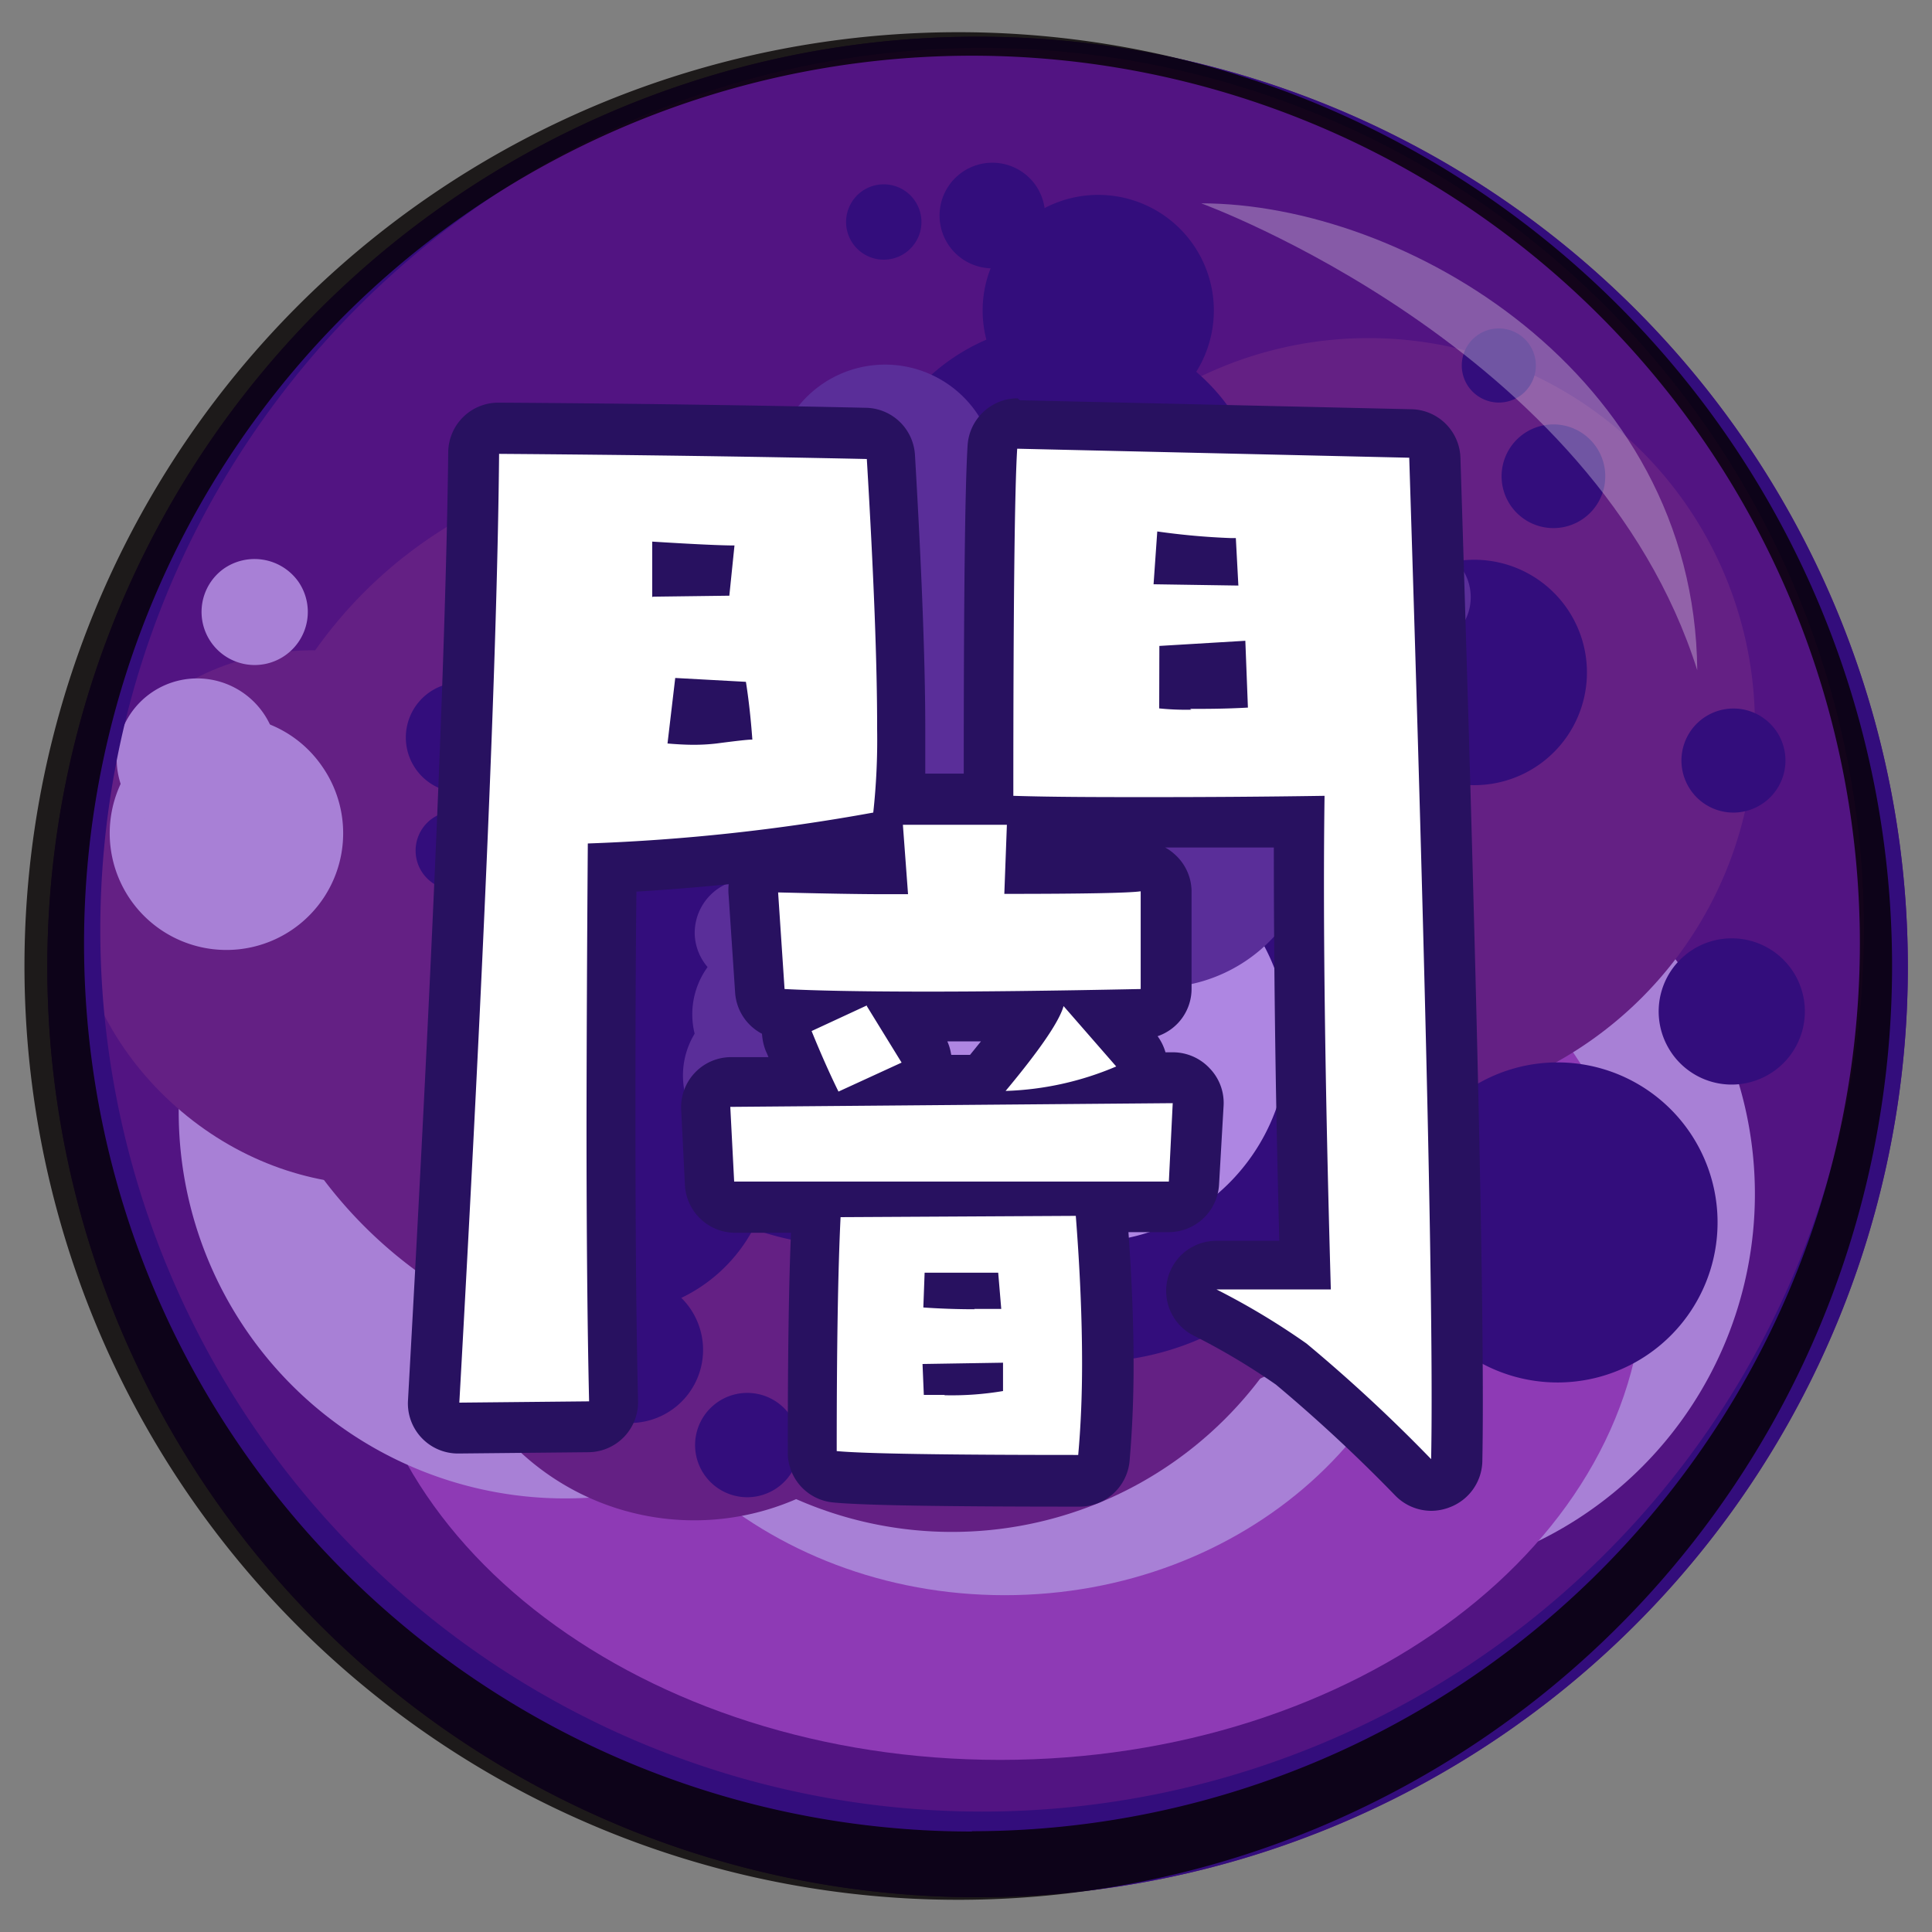 <svg xmlns="http://www.w3.org/2000/svg" viewBox="0 0 120 120"><rect x="0" y="0" width="120" height="120" fill="#808080" stroke="none"/><defs><style>.cls-1{fill:#521482;}.cls-2{fill:#a880d6;}.cls-3{fill:#8e3ab5;}.cls-4{fill:#642084;}.cls-5{fill:#330d7c;}.cls-6{fill:#ae86e2;}.cls-7{fill:#5a2e99;}.cls-8{opacity:0.8;}.cls-9{fill:#040000;}.cls-10{opacity:0.3;}.cls-11{fill:#fff;}.cls-12{fill:#281160;}</style></defs><title>type-icon-dark</title><g id="レイヤー_2" data-name="レイヤー 2"><path class="cls-1" d="M118.5,60.05A57.78,57.78,0,1,1,60.72,2.28,57.78,57.78,0,0,1,118.5,60.05Z"/><path class="cls-2" d="M109,74.16a24,24,0,1,1-24-24A24,24,0,0,1,109,74.16Z"/><path class="cls-3" d="M102.12,79.15c0,16.66-17.9,30.16-40,30.16s-40-13.5-40-30.16S40.06,49,62.14,49,102.12,62.49,102.12,79.15Z"/><path class="cls-2" d="M89.27,75.08c0,13.27-12,24-26.87,24s-26.87-10.76-26.87-24,12-24,26.87-24S89.27,61.81,89.27,75.08Z"/><path class="cls-2" d="M59.1,69.07a24,24,0,1,1-24-24A24,24,0,0,1,59.1,69.07Z"/><path class="cls-4" d="M59,78.55A15.88,15.88,0,1,1,43.15,62.67,15.88,15.88,0,0,1,59,78.55Z"/><path class="cls-4" d="M83.13,71.15a24,24,0,1,1-24-24A24,24,0,0,1,83.13,71.15Z"/><path class="cls-4" d="M92.38,63.76a24,24,0,1,1-24-24A24,24,0,0,1,92.38,63.76Z"/><path class="cls-4" d="M109,45A24,24,0,1,1,85,21,24,24,0,0,1,109,45Z"/><path class="cls-4" d="M70.19,56.47A27.86,27.86,0,1,1,42.34,28.61,27.86,27.86,0,0,1,70.19,56.47Z"/><path class="cls-4" d="M35,68.38c-5.58,6.66-16.2,7-23.71.67S2.24,52.25,7.82,45.6s16.18-7,23.7-.66S40.6,61.73,35,68.38Z"/><path class="cls-5" d="M46.72,86.53a3.24,3.24,0,1,1-3.53,2.9A3.24,3.24,0,0,1,46.72,86.53Z"/><path class="cls-5" d="M39.61,79.33a4.54,4.54,0,1,1-5,4.08A4.54,4.54,0,0,1,39.61,79.33Z"/><path class="cls-5" d="M39,61.78a9.93,9.93,0,1,1-10.86,8.91A9.94,9.94,0,0,1,39,61.78Z"/><path class="cls-5" d="M54.33,42.92A17.26,17.26,0,1,1,35.47,58.41,17.24,17.24,0,0,1,54.33,42.92Z"/><path class="cls-5" d="M30.36,51.6A2.44,2.44,0,1,1,27,50.74,2.45,2.45,0,0,1,30.36,51.6Z"/><path class="cls-5" d="M31.58,44.08a3.42,3.42,0,1,1-4.69-1.22A3.43,3.43,0,0,1,31.58,44.08Z"/><path class="cls-5" d="M46,34.86a7.49,7.49,0,1,1-10.26-2.65A7.49,7.49,0,0,1,46,34.86Z"/><path class="cls-5" d="M63.07,33.88a13,13,0,1,1-17.81-4.59A13,13,0,0,1,63.07,33.88Z"/><path class="cls-5" d="M56.31,15.65a2.34,2.34,0,1,1,.45-3.27A2.34,2.34,0,0,1,56.31,15.65Z"/><path class="cls-5" d="M63.62,16a3.28,3.28,0,1,1,.62-4.61A3.29,3.29,0,0,1,63.62,16Z"/><path class="cls-5" d="M72.56,25a7.18,7.18,0,1,1,1.37-10.06A7.18,7.18,0,0,1,72.56,25Z"/><path class="cls-5" d="M73.71,42.5A12.47,12.47,0,1,1,76.1,25,12.49,12.49,0,0,1,73.71,42.5Z"/><path class="cls-5" d="M91.94,24.69a2.3,2.3,0,1,1,3.14-.83A2.29,2.29,0,0,1,91.94,24.69Z"/><path class="cls-5" d="M94.86,32.36a3.22,3.22,0,1,1,4.41-1.16A3.22,3.22,0,0,1,94.86,32.36Z"/><path class="cls-5" d="M88,47.79a7,7,0,1,1,9.64-2.54A7,7,0,0,1,88,47.79Z"/><path class="cls-5" d="M72.27,58.18A12.24,12.24,0,1,1,89,53.78,12.24,12.24,0,0,1,72.27,58.18Z"/><path class="cls-5" d="M104.83,48.78a3.23,3.23,0,1,1,4.39,1.29A3.22,3.22,0,0,1,104.83,48.78Z"/><path class="cls-5" d="M103.58,65a4.54,4.54,0,1,1,6.17,1.8A4.53,4.53,0,0,1,103.58,65Z"/><path class="cls-5" d="M88,80.66a9.94,9.94,0,1,1,13.49,4A9.94,9.94,0,0,1,88,80.66Z"/><path class="cls-5" d="M52.5,75.63a17.25,17.25,0,1,1,23.42,6.85A17.25,17.25,0,0,1,52.5,75.63Z"/><path class="cls-6" d="M55,64.43a12.5,12.5,0,1,0,12.5-12.28A12.4,12.4,0,0,0,55,64.43Z"/><path class="cls-7" d="M45.52,36.87a2.25,2.25,0,1,1-2.32-2.18A2.25,2.25,0,0,1,45.52,36.87Z"/><path class="cls-7" d="M49.84,31.32a3.16,3.16,0,1,1-3.26-3.06A3.17,3.17,0,0,1,49.84,31.32Z"/><path class="cls-7" d="M61.87,29.34a6.9,6.9,0,1,1-7.11-6.69A6.9,6.9,0,0,1,61.87,29.34Z"/><path class="cls-7" d="M76.24,38.2A12,12,0,1,1,63.88,26.6,12,12,0,0,1,76.24,38.2Z"/><path class="cls-7" d="M78.94,39.28a1.64,1.64,0,0,1,.74-3.2,1.64,1.64,0,0,1-.74,3.2Z"/><path class="cls-7" d="M87.47,40.17a3.16,3.16,0,1,1,3.8-2.37A3.17,3.17,0,0,1,87.47,40.17Z"/><path class="cls-7" d="M69.7,61.09a9.79,9.79,0,1,1,11.76-7.33A9.79,9.79,0,0,1,69.7,61.09Z"/><path class="cls-7" d="M69.14,50a8.42,8.42,0,1,1-8.42-8.41A8.42,8.42,0,0,1,69.14,50Z"/><path class="cls-7" d="M43.15,58a3.3,3.3,0,1,0,3.3-3.39A3.34,3.34,0,0,0,43.15,58Z"/><path class="cls-7" d="M45,67.84a7.25,7.25,0,1,0,7.25-7.12A7.19,7.19,0,0,0,45,67.84Z"/><path class="cls-7" d="M42.42,66.73a5,5,0,1,0,5-4.93A5,5,0,0,0,42.42,66.73Z"/><path class="cls-2" d="M13.86,35.35a3.3,3.3,0,1,0,4.66.76A3.34,3.34,0,0,0,13.86,35.35Z"/><path class="cls-2" d="M10,45.75a7.25,7.25,0,1,0,10,1.84A7.19,7.19,0,0,0,10,45.75Z"/><path class="cls-2" d="M9.44,43a5,5,0,1,0,6.91,1.28A5,5,0,0,0,9.44,43Z"/><path class="cls-7" d="M43,62.9A5,5,0,1,0,48,58,5,5,0,0,0,43,62.9Z"/><path class="cls-7" d="M33.48,57.14a2,2,0,1,0,2-2A2,2,0,0,0,33.48,57.14Z"/><path class="cls-7" d="M45.68,47.14a2.36,2.36,0,1,0,2.37-2.35A2.37,2.37,0,0,0,45.68,47.14Z"/><path class="cls-7" d="M31.51,70.48a3.59,3.59,0,1,0,3.59-3.59A3.6,3.6,0,0,0,31.51,70.48Z"/><path class="cls-5" d="M68.55,52.66c3.34,1.85,4.85,5.5,3.37,8.15s-5.37,3.28-8.71,1.42-4.85-5.51-3.37-8.15S65.21,50.8,68.55,52.66Z"/><path class="cls-5" d="M74.14,28.72a4.55,4.55,0,1,1-6.22-1.61A4.55,4.55,0,0,1,74.14,28.72Z"/><ellipse class="cls-6" cx="73.07" cy="46.58" rx="3.85" ry="3.78"/><path class="cls-6" d="M66.11,39.88a2.35,2.35,0,1,0,2.34-2.3A2.32,2.32,0,0,0,66.11,39.88Z"/><path class="cls-5" d="M60.72,2.28A57.78,57.78,0,1,0,118.5,60.05,57.78,57.78,0,0,0,60.72,2.28ZM61,112.52a54.77,54.77,0,1,1,54.77-54.77A54.77,54.77,0,0,1,61,112.52Z"/><g class="cls-8"><path class="cls-9" d="M59.52,2a58,58,0,1,0,58,58A58,58,0,0,0,59.52,2Zm.85,111.76a55.15,55.15,0,1,1,55.15-55.15A55.15,55.15,0,0,1,60.37,113.74Z"/></g><g class="cls-10"><path class="cls-11" d="M74.61,12.63s24.46,8.89,30.81,29C105.25,23.12,87.15,12.63,74.61,12.63Z"/></g><path class="cls-11" d="M88.89,92.19a1.56,1.56,0,0,1-1.1-.46,99.12,99.12,0,0,0-7.6-7.06,48,48,0,0,0-5.37-3.21,1.55,1.55,0,0,1,.74-2.92h0c1.4,0,2.68,0,3.86,0h1.61c-.31-11.25-.44-20.5-.37-27.56q-4.92.06-9.12.06T64.09,51a1.93,1.93,0,0,1,0,.24L64,53.94c5,0,6.29-.09,6.63-.14l.22,0a1.61,1.61,0,0,1,1,.38,1.58,1.58,0,0,1,.54,1.18v6.07A1.56,1.56,0,0,1,70.88,63l-2.27,0,1.89,2.17a1.53,1.53,0,0,1,.35,1.36,1.39,1.39,0,0,1-.17.44l2.16,0a1.56,1.56,0,0,1,1.13.48,1.57,1.57,0,0,1,.43,1.15l-.24,4.87a1.56,1.56,0,0,1-1.56,1.48H68.29a1.54,1.54,0,0,1,.12.48c.27,3.38.4,6.51.4,9.3,0,2.07-.08,4-.24,5.81A1.56,1.56,0,0,1,67,92c-8.43,0-13.39-.08-15.15-.25a1.55,1.55,0,0,1-1.41-1.55c0-6.43.08-11.34.24-14.6a1.57,1.57,0,0,1,.15-.61H45.62a1.56,1.56,0,0,1-1.56-1.47l-.24-4.63a1.57,1.57,0,0,1,.42-1.15,1.55,1.55,0,0,1,1.12-.49l4.7,0c-.32-.7-.68-1.53-1.09-2.51A1.57,1.57,0,0,1,49.25,63l-.61,0a1.54,1.54,0,0,1-1.46-1.45l-.4-6a1.54,1.54,0,0,1,.43-1.18,1.58,1.58,0,0,1,1.12-.48h0q4.26.11,6.35.11l-.15-2-.12,0A122.25,122.25,0,0,1,38,53.87c0,5.8-.07,11.09-.07,15.84,0,6.89.05,12.71.16,17.29a1.55,1.55,0,0,1-.44,1.12,1.59,1.59,0,0,1-1.1.48l-8.08.08a1.6,1.6,0,0,1-1.13-.48A1.64,1.64,0,0,1,26.89,87c1.54-27.35,2.37-47.15,2.48-58.85a1.54,1.54,0,0,1,1.55-1.54h0c8.13.05,15.82.16,22.86.31a1.55,1.55,0,0,1,1.52,1.47c.43,7.24.65,12.91.65,16.86,0,1.79-.05,3.23-.15,4.37l.27,0H61.4a1.23,1.23,0,0,1,0-.2c0-12,.08-19,.25-21.65a1.55,1.55,0,0,1,1.55-1.46l24.39.55a1.56,1.56,0,0,1,1.52,1.51c1.06,33.4,1.52,54.36,1.36,62.28a1.57,1.57,0,0,1-1,1.42A1.62,1.62,0,0,1,88.89,92.19Zm-31.57-27a1.51,1.51,0,0,1,.17,1.26,1.61,1.61,0,0,1-.43.69l4,0a1.79,1.79,0,0,1,.22-.34A35.77,35.77,0,0,0,64,63.08q-3.93,0-7,.05h-1ZM43.21,44.68a9.08,9.08,0,0,0,1.09-.07l.74-.09c0-.25,0-.48-.07-.71l-1.65-.09ZM74,42.52l2,0,0-1-2.33.15,0,.88Zm-31.9-7.05,1.83,0v-.07l-1.84-.09Zm31.32-.66h0Z"/><path class="cls-12" d="M63.18,27.87l24.35.56q1.6,50.31,1.36,62.2a98.11,98.11,0,0,0-7.74-7.18,45.26,45.26,0,0,0-5.59-3.36c1.41,0,2.71,0,3.89,0s2.26,0,3.21,0q-.55-19.32-.39-30.66c-3.89.06-7.46.08-10.7.08s-6.07,0-8.63-.08q0-17.73.24-21.56m13.74,8.55-.16-3h-.34a44,44,0,0,1-4.54-.41l-.23,3.28,5.27.08m-3,7.66c1,0,2.16,0,3.59-.08l-.16-4.15-5.34.32L72,44a16.16,16.16,0,0,0,2,.08m-43-15.89q12.13.09,22.84.32.65,10.86.64,16.77a41.48,41.48,0,0,1-.24,5.19,122.78,122.78,0,0,1-17.73,1.92q-.07,9.57-.08,17.32,0,10.38.16,17.33l-8.06.08q2.31-41.28,2.47-58.93m9.59,8.87L45.3,37l.32-3.12c-.86,0-2.56-.08-5.11-.24v3.44m2.59,9.18a12,12,0,0,0,1.4-.08c1.22-.16,1.94-.24,2.15-.24h.08c-.1-1.38-.24-2.58-.4-3.59l-4.39-.24-.48,4.07c.59.05,1.13.08,1.64.08m19.44,4.95-.16,4.31q7.35,0,8.47-.16v6.07q-8.31.17-13.82.16t-8.3-.16l-.4-6q4.45.11,6.56.11c.7,0,1.2,0,1.51,0l-.32-4.31h6.46m3.52,11.26,3.27,3.75a19,19,0,0,1-6.87,1.52q3.2-3.84,3.6-5.27m-12.22,0L56,66,52.08,67.8c-.42-.85-1-2.11-1.67-3.76l3.43-1.59m19,6.07-.24,4.87h-27l-.24-4.64,27.46-.23m-6,7q.39,5,.39,9.18,0,3-.24,5.67-12.45,0-15-.24,0-9.66.24-14.53l14.62-.08m-6.32,5.78,1.68,0L62,79.05H57.43l-.08,2.16c1,.07,2.09.11,3.19.11m-1.89,5.34a19.1,19.1,0,0,0,3.65-.26V84.64l-5,.08.08,1.92,1.3,0m4.53-61.9a3.12,3.12,0,0,0-3.11,2.92c-.16,2.54-.24,9.22-.24,20.39H57.47c0-.82,0-1.75,0-2.79,0-4-.21-9.68-.64-17a3.11,3.11,0,0,0-3-2.93c-7.06-.16-14.75-.27-22.88-.32h0a3.11,3.11,0,0,0-3.11,3.08C27.7,39.84,26.87,59.62,25.34,87a3.11,3.11,0,0,0,3.11,3.28h0l8.06-.08A3.11,3.11,0,0,0,39.63,87c-.11-4.57-.16-10.38-.16-17.26,0-4.36,0-9.18.06-14.36q2.94-.18,5.73-.46a3.64,3.64,0,0,0,0,.74l.4,6a3.12,3.12,0,0,0,1.67,2.55,3.44,3.44,0,0,0,.24,1.08c.06.12.11.25.16.37l-2.34,0a3.11,3.11,0,0,0-3.08,3.28l.23,4.63a3.13,3.13,0,0,0,3.12,3h3.47c-.14,3.26-.2,7.84-.2,13.65a3.11,3.11,0,0,0,2.82,3.1c1.82.18,6.82.26,15.3.26a3.12,3.12,0,0,0,3.11-2.83c.16-1.84.25-3.84.25-6,0-2.5-.11-5.26-.32-8.22H72.6a3.13,3.13,0,0,0,3.12-3L76,68.67a3.09,3.09,0,0,0-.86-2.31,3.13,3.13,0,0,0-2.25-1h-.5a3.2,3.2,0,0,0-.49-1,3.11,3.11,0,0,0,2.11-3V55.34A3.11,3.11,0,0,0,72.89,53a2.68,2.68,0,0,0-.52-.36l6.75,0c0,6.5.08,14.69.34,24.43h0c-1.17,0-2.44,0-3.83,0h-.06a3.11,3.11,0,0,0-1.48,5.86,41.9,41.9,0,0,1,5.16,3.07,97.43,97.43,0,0,1,7.45,6.93,3.14,3.14,0,0,0,2.2.91,3.21,3.21,0,0,0,1.17-.23,3.13,3.13,0,0,0,2-2.82c.16-8-.3-28.94-1.36-62.37a3.11,3.11,0,0,0-3-3l-24.36-.56ZM58.84,64.68h2.09l-.68.84H59.08a3.1,3.1,0,0,0-.24-.84Z"/></g></svg>